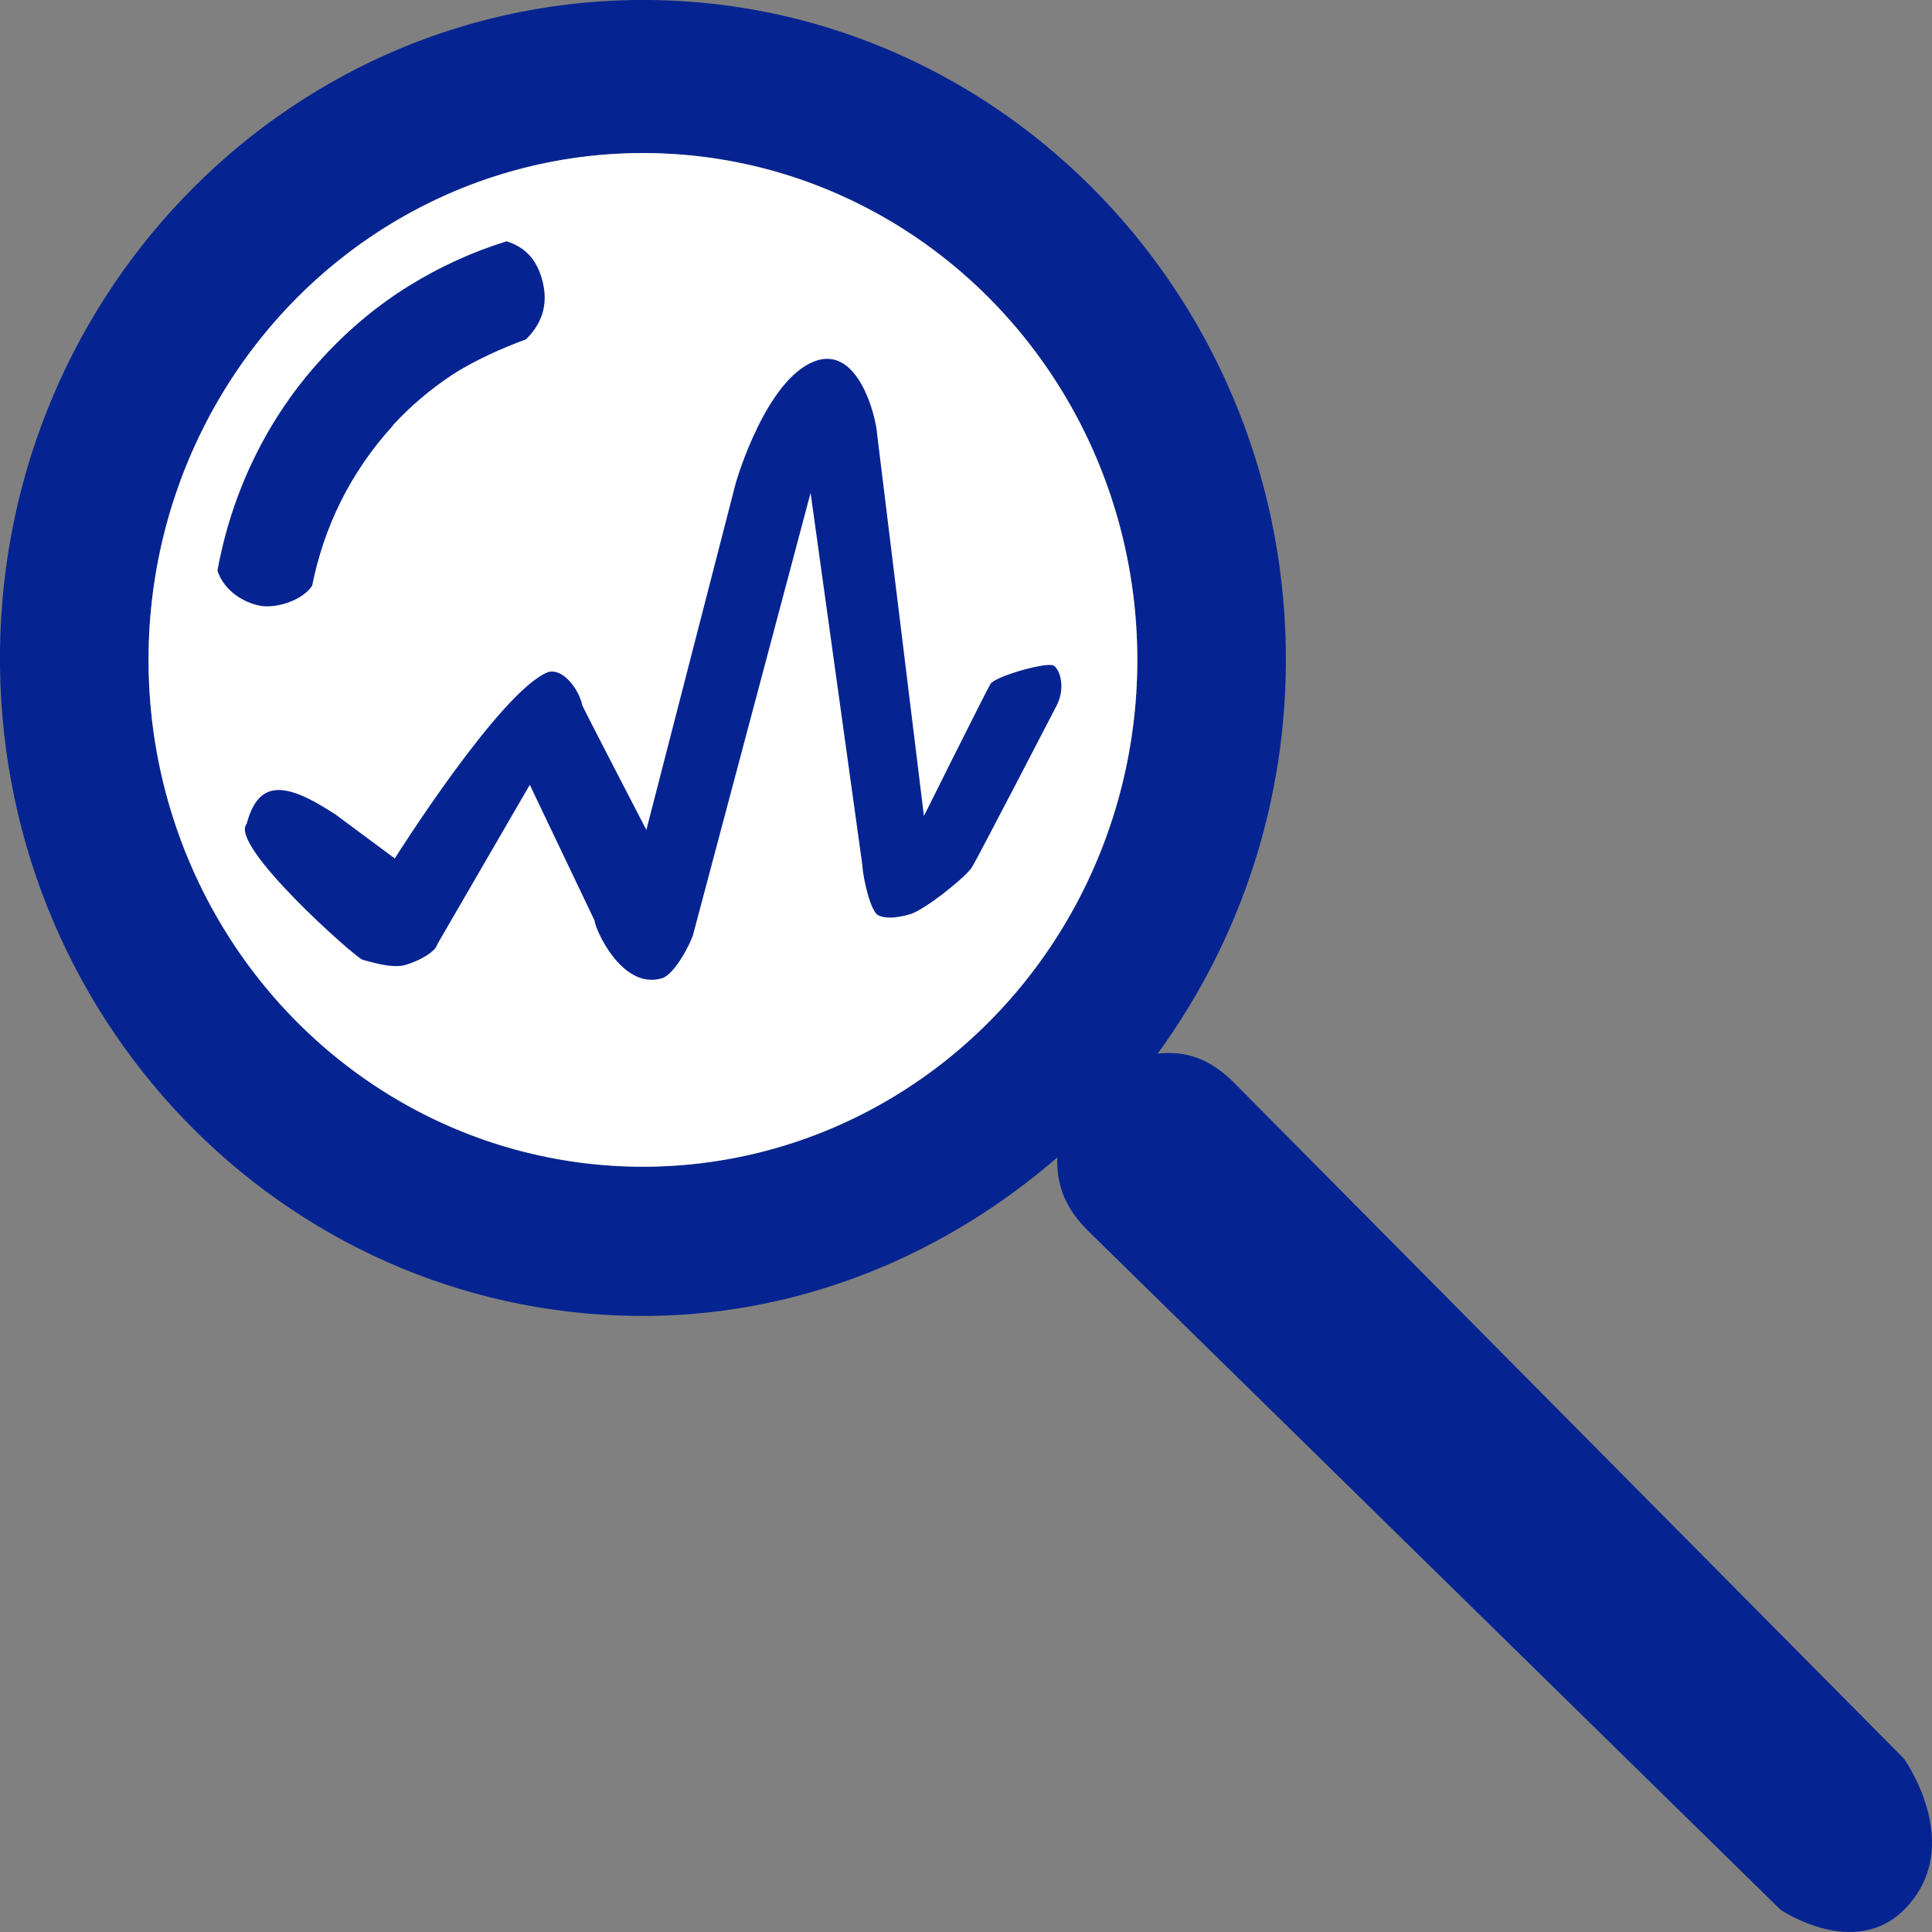 <?xml version="1.0" encoding="UTF-8"?><svg id="b" xmlns="http://www.w3.org/2000/svg" viewBox="0 0 90 90"><rect x="0" y="0" width="90" height="90" fill="#808080" stroke="none"/><defs><style>.d{fill-rule:evenodd;}.d,.e{fill:#062491;}.f{fill:#fff;}</style></defs><g id="c"><path class="d" d="M82.94,88.96s3.5,2.39,5.84-.08c2.8-2.94-.09-6.96-.09-6.96l-31.2-31.48c-1.07-1.07-2.18-1.51-3.56-1.36,3.81-5.23,6.06-11.73,5.97-18.76C59.68,13.36,46.1-.22,29.56,0,13.02.23-.21,14.12,0,31.07c.22,16.96,13.8,30.45,30.34,30.23,7.22-.1,13.8-2.95,18.91-7.38-.04,1.34.42,2.41,1.44,3.42l32.25,31.62ZM30.25,54.35c-12.72.17-23.16-10.26-23.33-23.3-.17-13.04,10.01-23.75,22.73-23.92,12.72-.17,23.16,10.26,23.33,23.3.17,13.04-10.01,23.75-22.73,23.92Z"/><ellipse class="f" cx="29.95" cy="30.74" rx="23.03" ry="23.61"/><path class="e" d="M49.1,31.01c-.31-.2-2.75.5-2.96.85s-3.1,6.15-3.1,6.15l-2.18-17.78c-.04-.75-.86-4.21-2.94-3.39-2.22.87-3.58,5.42-3.65,5.68l-4.16,16.14s-2.75-5.3-2.98-5.79c-.16-.76-.9-1.76-1.6-1.56-.03.01.24-.1,0,0-2.22.87-7.14,8.68-7.14,8.68l-2.75-2.04c-2.44-1.61-3.61-1.58-4.15.43-.85.99,5.1,6.26,5.4,6.33s1.33.42,1.96.25,1.44-.61,1.52-.97l4.31-7.43,3.02,6.33c0,.34,1.26,3.25,3.14,2.68.6-.18,1.38-1.71,1.46-2.08l5.46-20.53,2.41,17.33c.05.78.41,2.17.73,2.34s.82.15,1.49-.04c.71-.21,2.61-1.75,2.88-2.18s3.94-7.52,3.94-7.52c.43-.81.19-1.67-.12-1.88Z"/><path class="d" d="M18.31,19.82c-.99,1.08-1.8,2.27-2.43,3.53-.63,1.26-1.07,2.59-1.34,3.94-.46.69-1.67,1.06-2.41.93-.73-.13-1.69-.67-2-1.64.33-1.81.9-3.58,1.72-5.26s1.89-3.27,3.22-4.7c1.21-1.31,2.55-2.42,3.99-3.31s2.96-1.58,4.54-2.07c.74.24,1.31.7,1.61,1.64.47,1.46-.16,2.39-.71,2.93-1.08.39-2.46,1.01-3.45,1.66-.98.65-1.91,1.43-2.75,2.34Z"/></g></svg>